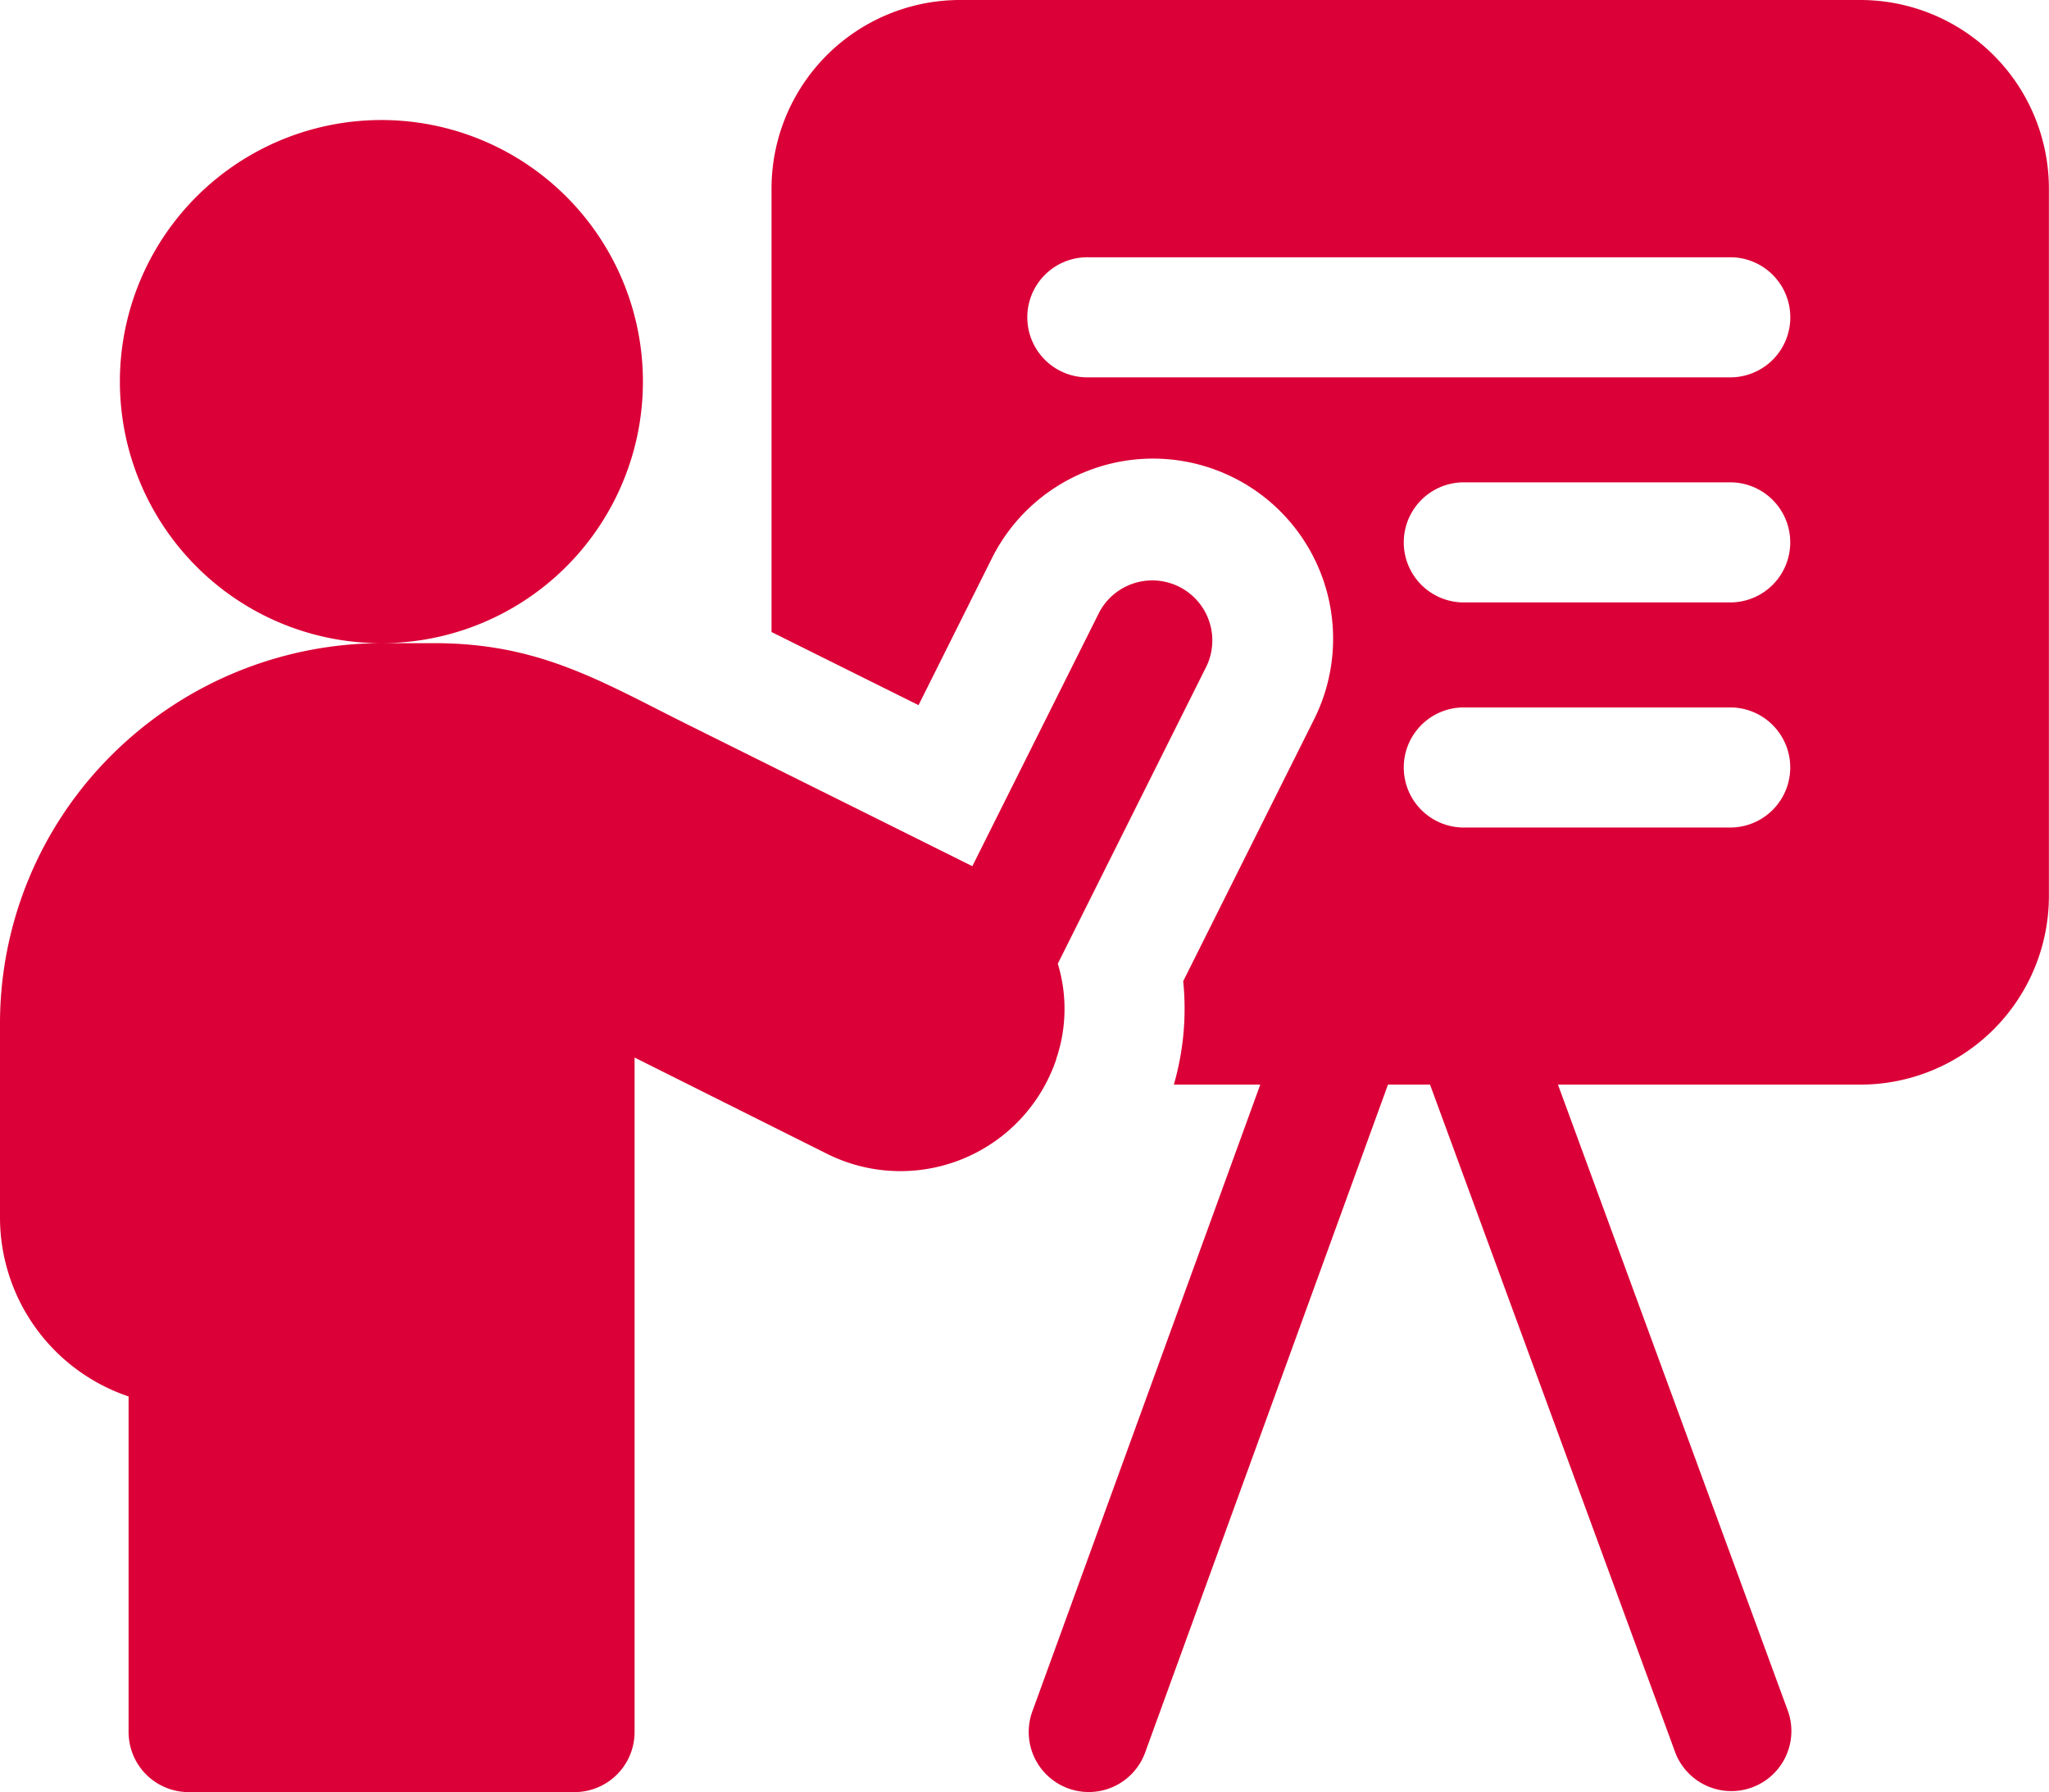 <?xml version="1.0" encoding="UTF-8"?> <svg xmlns="http://www.w3.org/2000/svg" width="57.776" height="50.524" viewBox="0 0 57.776 50.524"><defs><style>.a{fill:#db0037;}</style></defs><path class="a" d="M223.5,0H198.119A5.318,5.318,0,0,0,192.8,5.318v12.5l4.145,2.061,2.07-4.143a5.078,5.078,0,1,1,9.084,4.542l-3.691,7.383a7.711,7.711,0,0,1-.264,2.916h2.437l-6.427,17.672a1.692,1.692,0,1,0,3.181,1.157l6.847-18.829h1.186l6.917,18.835a1.693,1.693,0,0,0,3.178-1.167l-6.488-17.668H223.5a5.318,5.318,0,0,0,5.318-5.318V5.318A5.318,5.318,0,0,0,223.5,0Zm-3.627,23.329h-7.594a1.693,1.693,0,0,1,0-3.385h7.594a1.693,1.693,0,0,1,0,3.385Zm0-6.346h-7.594a1.693,1.693,0,0,1,0-3.385h7.594a1.693,1.693,0,0,1,0,3.385Zm0-6.345H201.746a1.693,1.693,0,1,1,0-3.385h18.129a1.693,1.693,0,0,1,0,3.385Zm0,0" transform="translate(-171.045)"></path><path class="a" d="M29.782,56.469a4.376,4.376,0,0,0,.045-2.687l4.2-8.4A1.693,1.693,0,0,0,31,43.868l-3.583,7.165c-2.141-1.066-5.395-2.684-8.016-3.987-2.438-1.213-4.179-2.3-7.148-2.3h-1.5a7.374,7.374,0,1,0-5.368-2.32,7.354,7.354,0,0,0,5.368,2.32,10.812,10.812,0,0,0-7.6,3.149A10.673,10.673,0,0,0,0,55.5v5.439a5.328,5.328,0,0,0,3.626,5.043v9.461a1.693,1.693,0,0,0,1.693,1.693H16.2a1.693,1.693,0,0,0,1.693-1.693V56.428l5.419,2.71a4.637,4.637,0,0,0,6.467-2.648l.007-.02Zm0,0" transform="translate(0 -26.614)"></path></svg> 